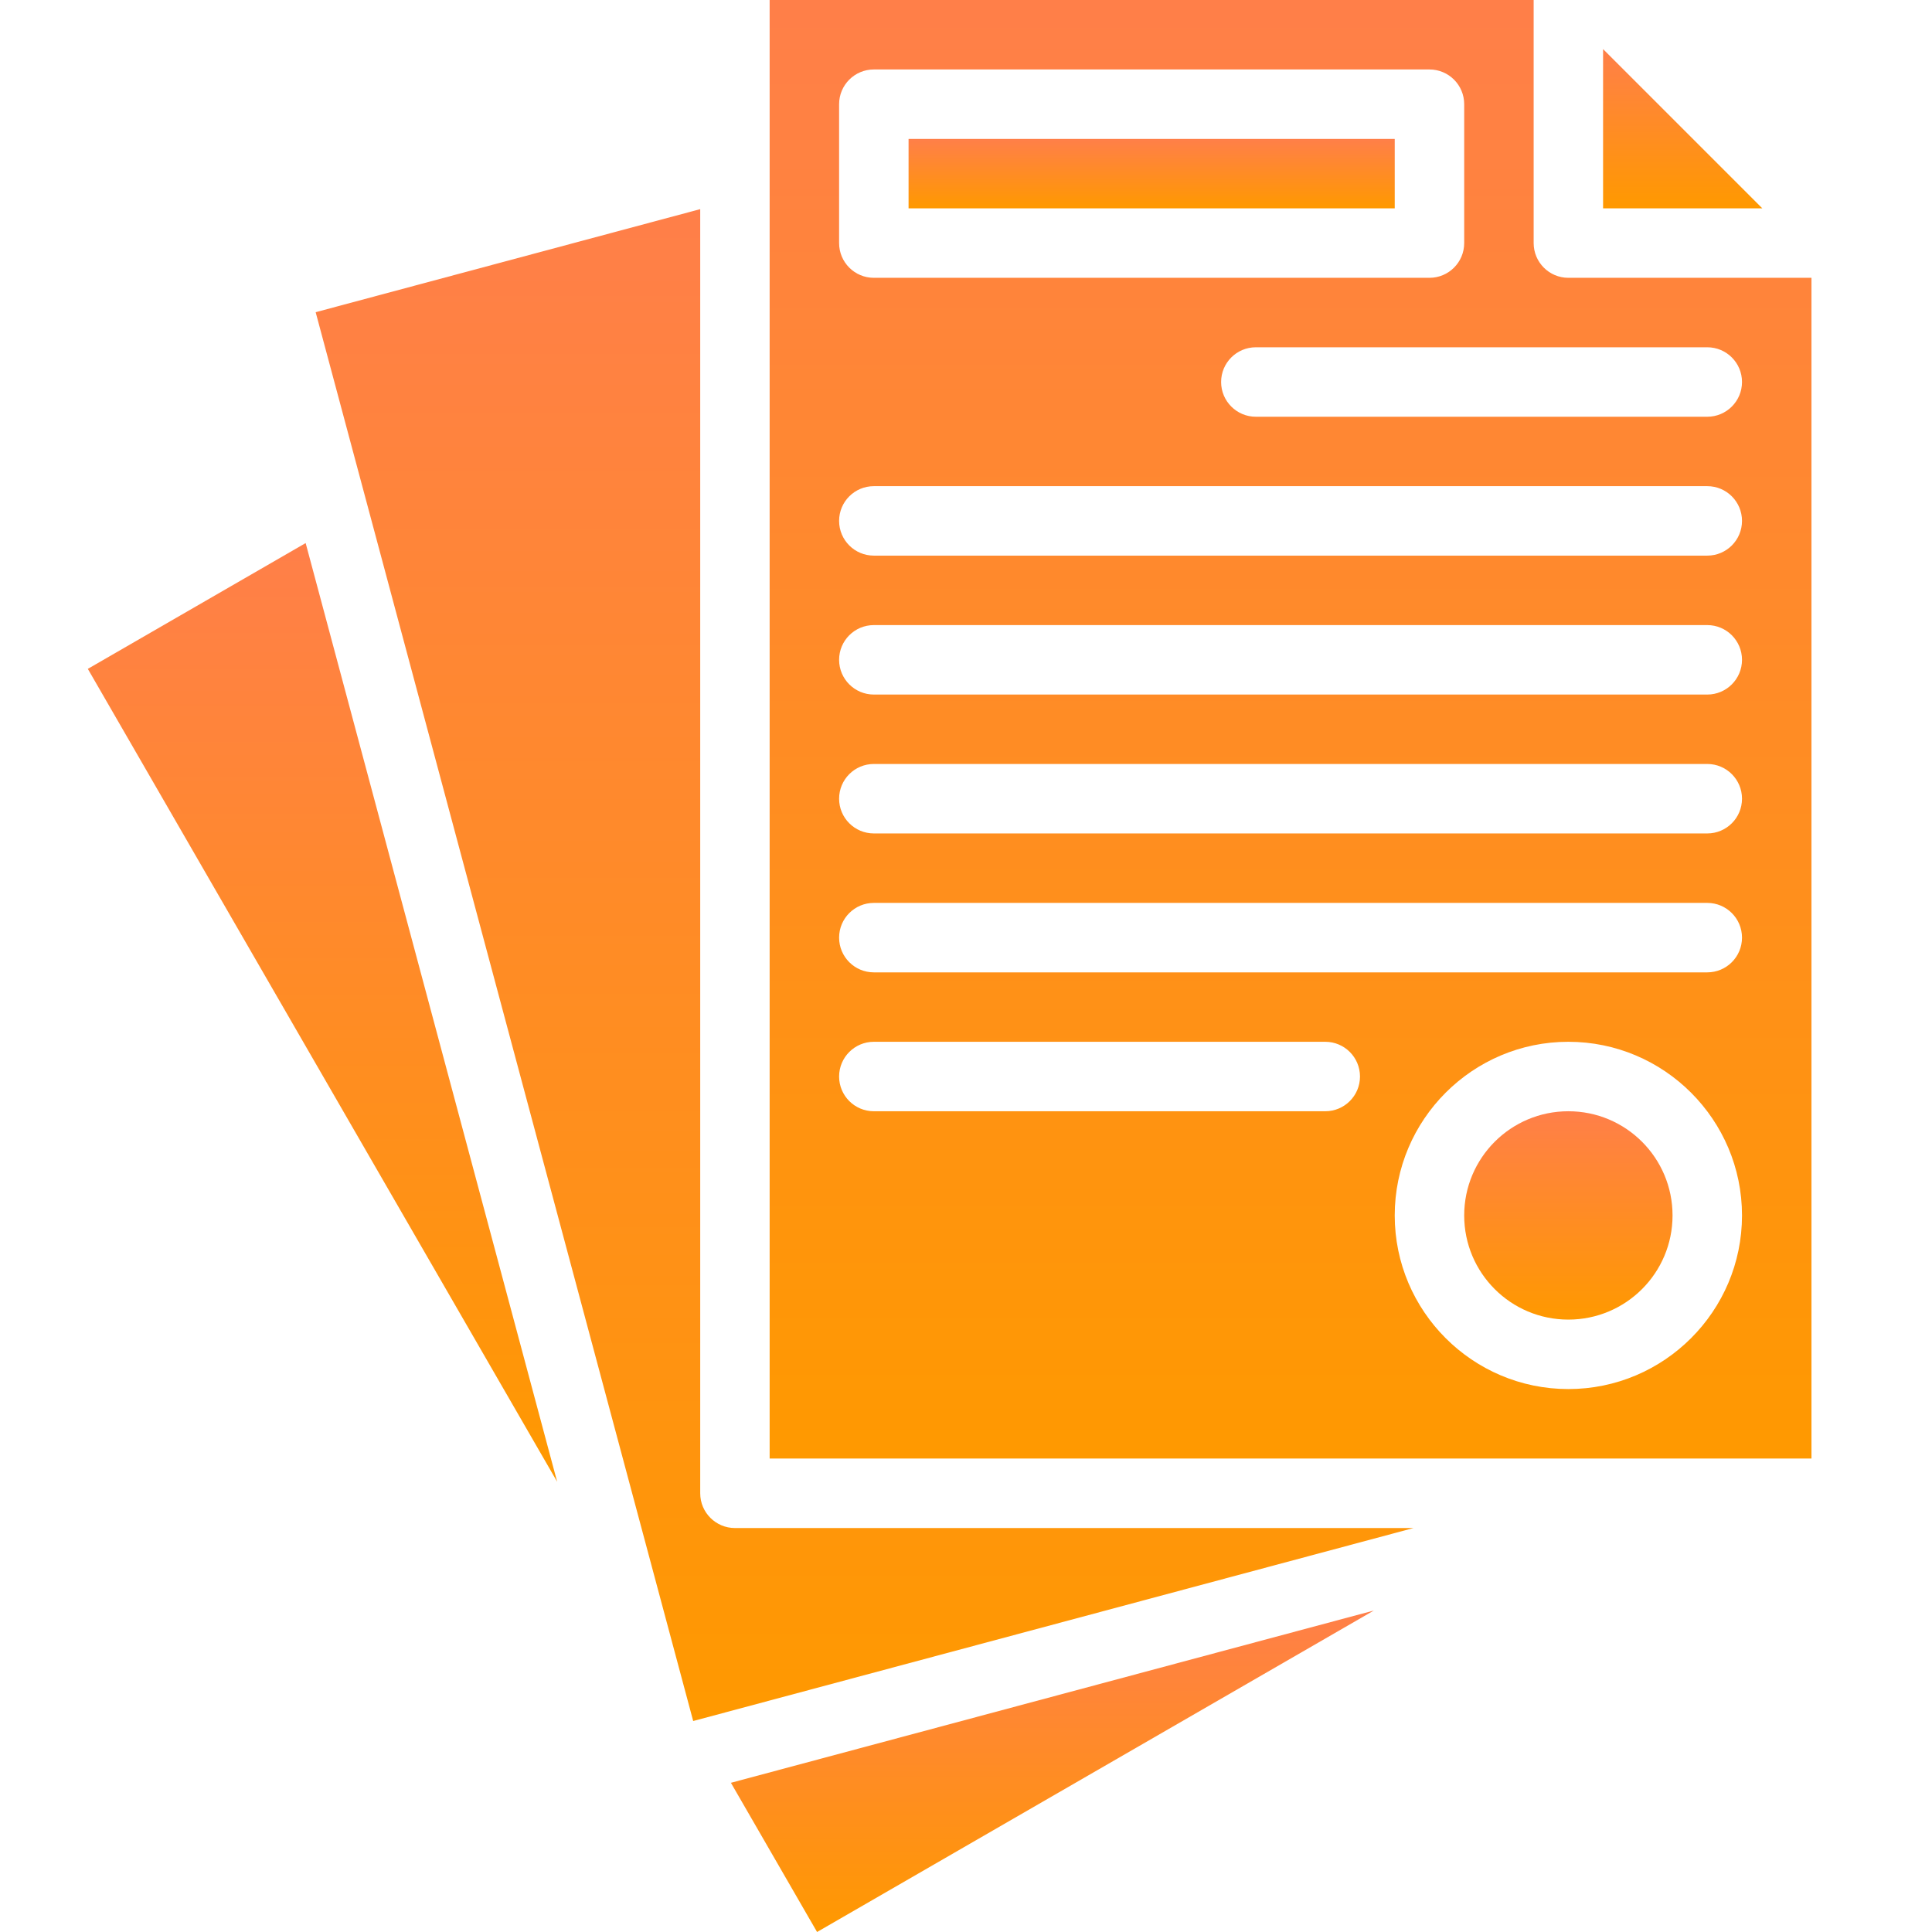 <?xml version="1.0" encoding="UTF-8"?> <svg xmlns="http://www.w3.org/2000/svg" width="44" height="44" viewBox="0 0 44 44" fill="none"><path d="M18.608 44L31.29 36.678L16.646 40.602L18.608 44Z" fill="url(#paint0_linear_186_701)"></path><path d="M15.947 34.008V4.763L7.189 7.11L15.787 39.195L32.192 34.8H16.738C16.301 34.8 15.947 34.445 15.947 34.009V34.008Z" fill="url(#paint1_linear_186_701)"></path><path d="M38.091 27.681C38.091 28.991 37.029 30.053 35.718 30.053C34.408 30.053 33.346 28.991 33.346 27.681C33.346 26.37 34.408 25.308 35.718 25.308C37.029 25.308 38.091 26.37 38.091 27.681Z" fill="url(#paint2_linear_186_701)"></path><path d="M20.692 3.164H31.764V4.745H20.692V3.164Z" fill="url(#paint3_linear_186_701)"></path><path d="M36.509 1.118V4.745H40.136L36.509 1.118Z" fill="url(#paint4_linear_186_701)"></path><path d="M2 15.233L12.689 33.746L6.961 12.368L2 15.233Z" fill="url(#paint5_linear_186_701)"></path><path d="M35.718 6.327C35.282 6.327 34.928 5.973 34.928 5.536V0H17.528V33.217H41.255V6.327H35.718ZM19.11 2.373C19.11 1.936 19.464 1.582 19.901 1.582H32.555C32.992 1.582 33.346 1.936 33.346 2.373V5.536C33.346 5.973 32.992 6.327 32.555 6.327H19.901C19.464 6.327 19.11 5.973 19.11 5.536V2.373ZM30.182 25.308H19.901C19.464 25.308 19.11 24.954 19.11 24.517C19.11 24.081 19.464 23.726 19.901 23.726H30.182C30.619 23.726 30.973 24.081 30.973 24.517C30.973 24.954 30.619 25.308 30.182 25.308ZM35.718 31.635C33.538 31.635 31.764 29.861 31.764 27.681C31.764 25.5 33.538 23.726 35.718 23.726C37.899 23.726 39.673 25.5 39.673 27.681C39.673 29.861 37.899 31.635 35.718 31.635ZM38.882 22.145H19.901C19.464 22.145 19.11 21.791 19.11 21.354C19.11 20.917 19.464 20.563 19.901 20.563H38.882C39.319 20.563 39.673 20.917 39.673 21.354C39.673 21.791 39.319 22.145 38.882 22.145ZM38.882 18.981H19.901C19.464 18.981 19.11 18.627 19.11 18.19C19.11 17.753 19.464 17.399 19.901 17.399H38.882C39.319 17.399 39.673 17.753 39.673 18.19C39.673 18.627 39.319 18.981 38.882 18.981ZM38.882 15.818H19.901C19.464 15.818 19.11 15.463 19.11 15.027C19.11 14.59 19.464 14.236 19.901 14.236H38.882C39.319 14.236 39.673 14.59 39.673 15.027C39.673 15.463 39.319 15.818 38.882 15.818ZM38.882 12.654H19.901C19.464 12.654 19.11 12.3 19.11 11.863C19.11 11.426 19.464 11.072 19.901 11.072H38.882C39.319 11.072 39.673 11.426 39.673 11.863C39.673 12.3 39.319 12.654 38.882 12.654ZM38.882 9.491H28.601C28.164 9.491 27.81 9.136 27.81 8.7C27.81 8.263 28.164 7.909 28.601 7.909H38.882C39.319 7.909 39.673 8.263 39.673 8.7C39.673 9.136 39.319 9.491 38.882 9.491Z" fill="url(#paint6_linear_186_701)"></path><defs><linearGradient id="paint0_linear_186_701" x1="23.968" y1="36.678" x2="23.968" y2="44" gradientUnits="userSpaceOnUse"><stop stop-color="#FF7F49"></stop><stop offset="1" stop-color="#FF9900"></stop></linearGradient><linearGradient id="paint1_linear_186_701" x1="19.691" y1="4.763" x2="19.691" y2="39.195" gradientUnits="userSpaceOnUse"><stop stop-color="#FF7F49"></stop><stop offset="1" stop-color="#FF9900"></stop></linearGradient><linearGradient id="paint2_linear_186_701" x1="35.718" y1="25.308" x2="35.718" y2="30.053" gradientUnits="userSpaceOnUse"><stop stop-color="#FF7F49"></stop><stop offset="1" stop-color="#FF9900"></stop></linearGradient><linearGradient id="paint3_linear_186_701" x1="26.228" y1="3.164" x2="26.228" y2="4.745" gradientUnits="userSpaceOnUse"><stop stop-color="#FF7F49"></stop><stop offset="1" stop-color="#FF9900"></stop></linearGradient><linearGradient id="paint4_linear_186_701" x1="38.323" y1="1.118" x2="38.323" y2="4.745" gradientUnits="userSpaceOnUse"><stop stop-color="#FF7F49"></stop><stop offset="1" stop-color="#FF9900"></stop></linearGradient><linearGradient id="paint5_linear_186_701" x1="7.345" y1="12.368" x2="7.345" y2="33.746" gradientUnits="userSpaceOnUse"><stop stop-color="#FF7F49"></stop><stop offset="1" stop-color="#FF9900"></stop></linearGradient><linearGradient id="paint6_linear_186_701" x1="29.392" y1="0" x2="29.392" y2="33.217" gradientUnits="userSpaceOnUse"><stop stop-color="#FF7F49"></stop><stop offset="1" stop-color="#FF9900"></stop></linearGradient></defs></svg> 